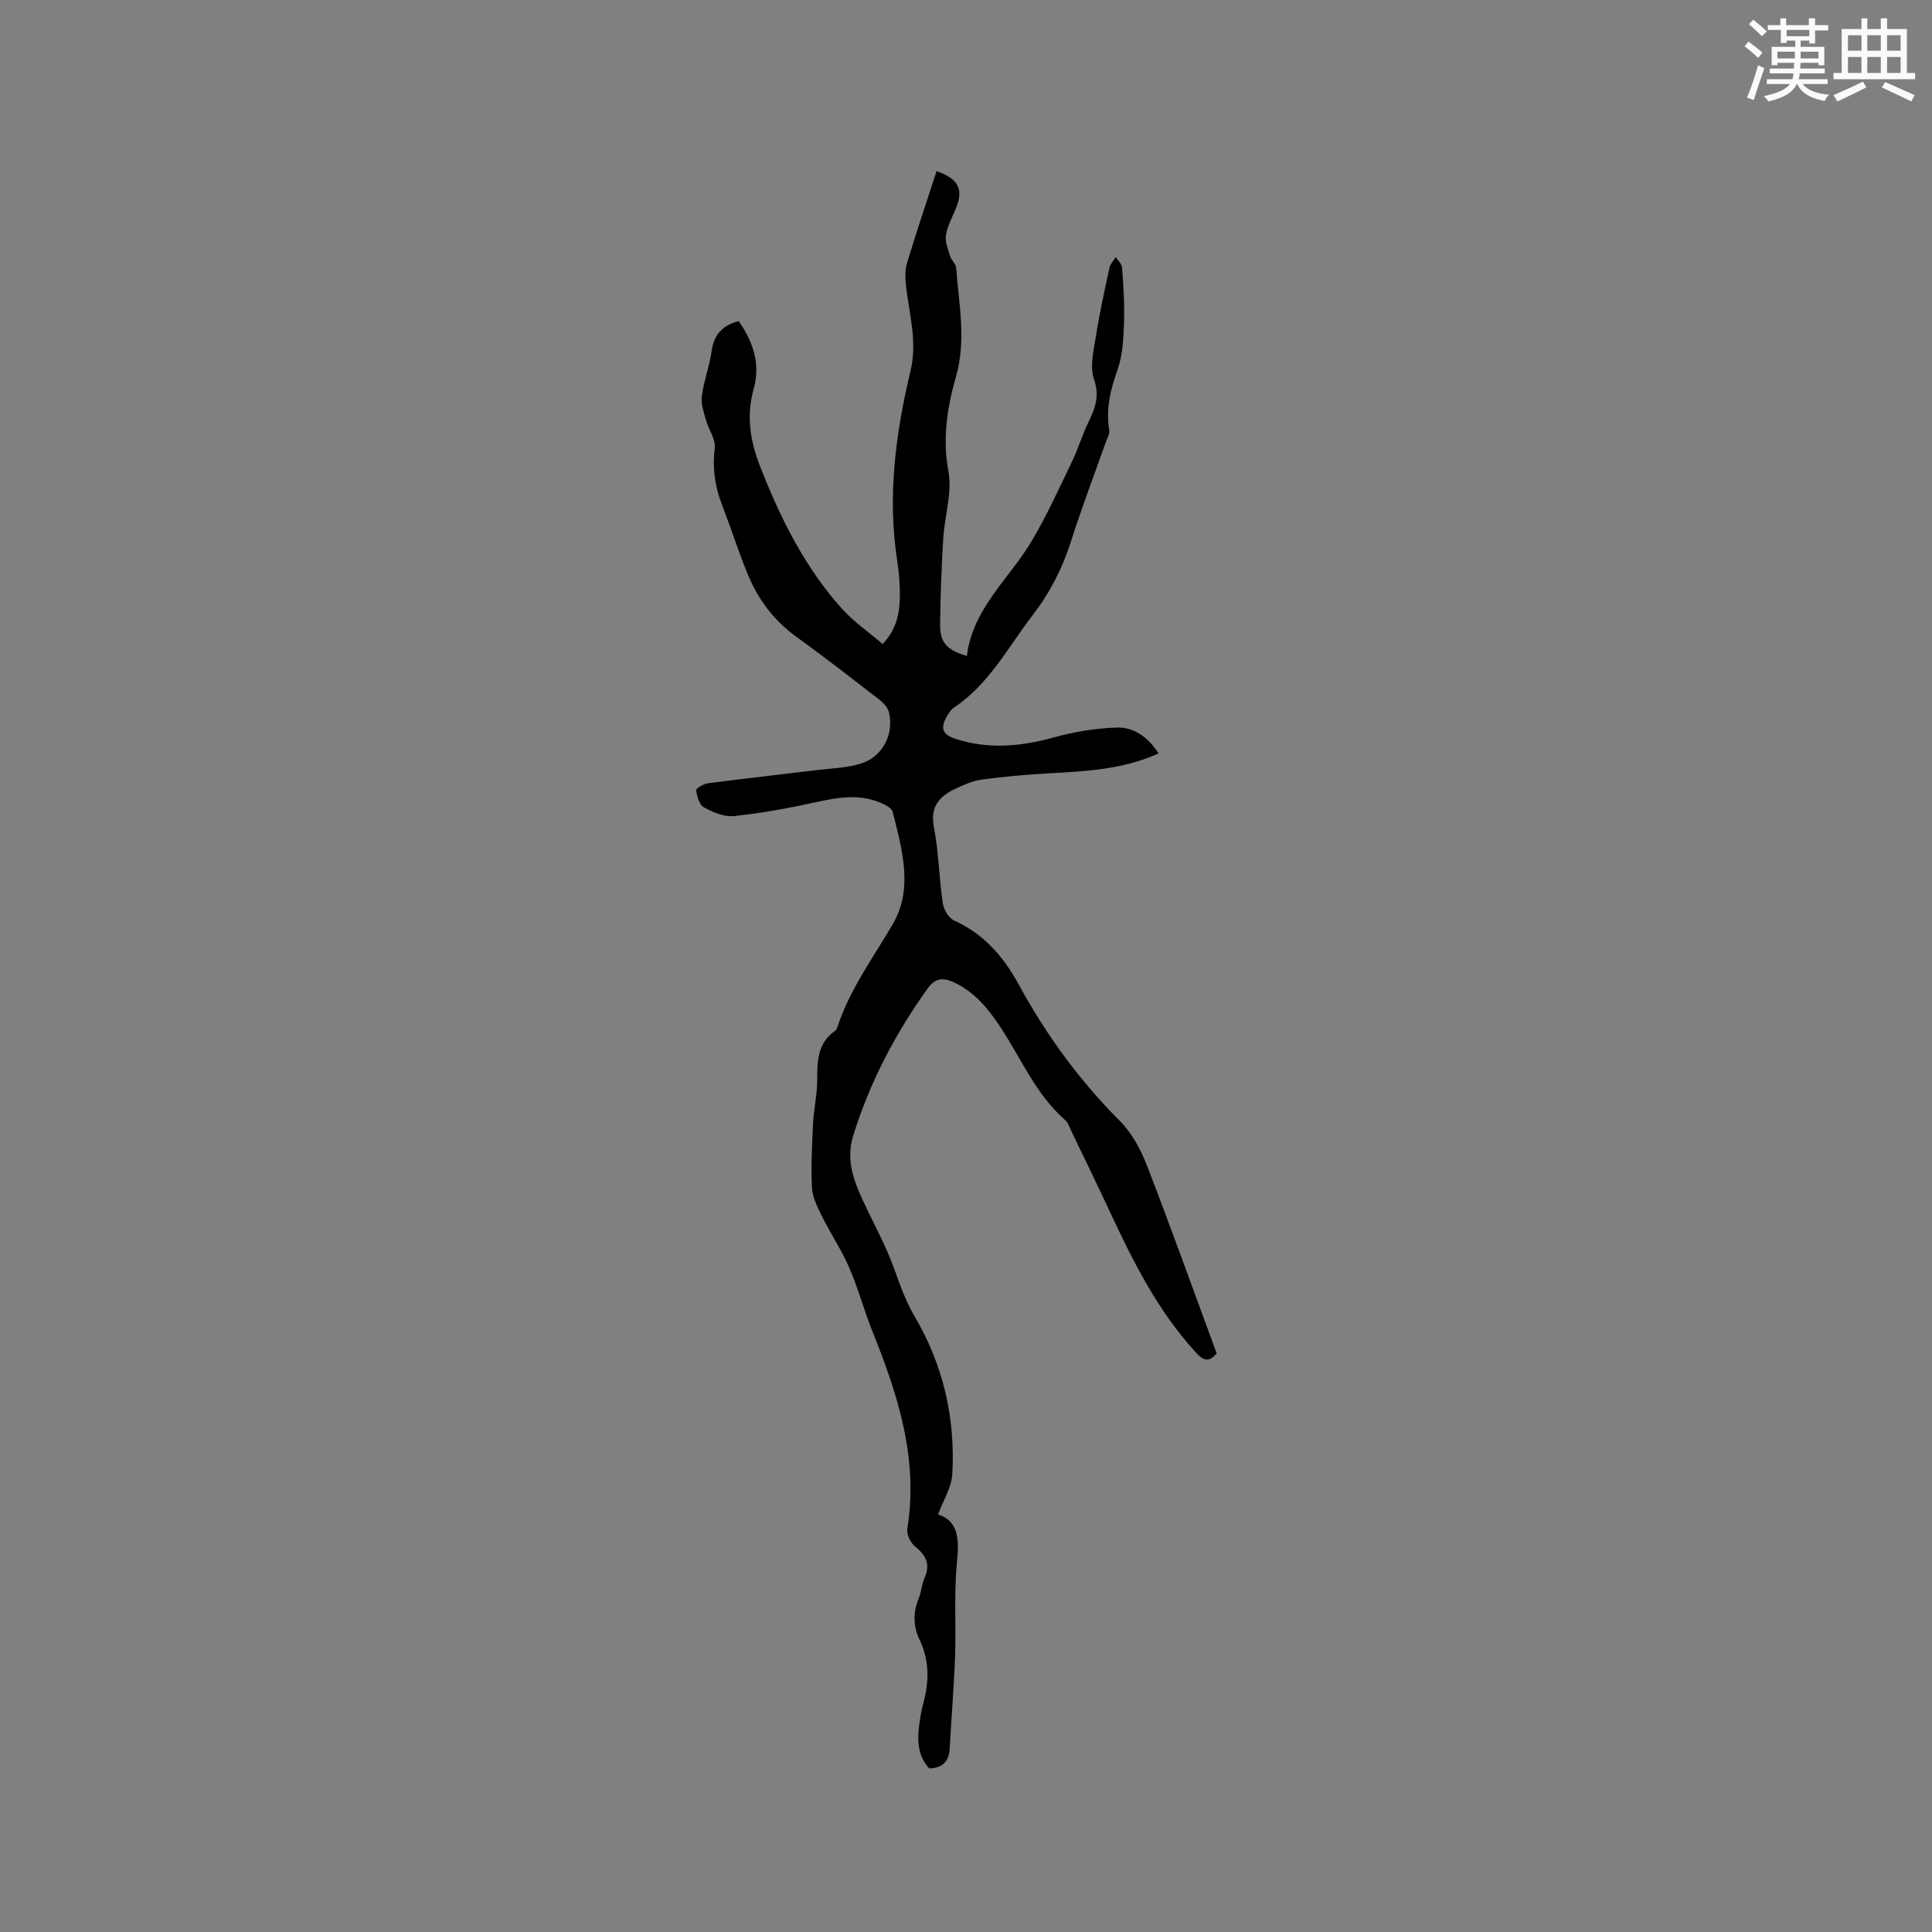<svg enable-background="new 0 0 400 400" viewBox="0 0 400 400" xmlns="http://www.w3.org/2000/svg"><rect x="0" y="0" width="400" height="400" fill="#808080" stroke="none"/><path d="m152.93 66.48c3.05 4.36 4.57 8.88 3.09 14.14-1.53 5.42-.7 10.7 1.32 15.85 4.18 10.72 9.24 20.96 17 29.58 2.43 2.7 5.51 4.81 8.4 7.29 2.98-3.14 3.5-6.46 3.56-9.83.04-2.53-.19-5.09-.57-7.6-2.02-13.24-.29-26.27 2.77-39.07 1.5-6.28-.32-11.91-.93-17.82-.16-1.52-.21-3.18.23-4.61 1.93-6.36 4.05-12.66 6.11-18.98 4.64 1.61 5.66 3.87 3.89 7.98-.75 1.75-1.68 3.5-1.95 5.34-.2 1.36.42 2.88.86 4.28.27.87 1.2 1.61 1.26 2.45.54 7.46 2.11 14.87-.02 22.4-1.81 6.39-2.88 12.79-1.59 19.69.82 4.4-.79 9.23-1.07 13.88-.36 5.92-.58 11.85-.65 17.78-.05 3.81 1.36 5.35 5.54 6.58 1.19-9.86 8.84-16.03 13.52-23.96 3.1-5.26 5.63-10.86 8.29-16.38 1.28-2.66 2.12-5.55 3.42-8.2 1.41-2.86 2.26-5.35 1.08-8.82-.91-2.66-.03-6.03.44-9.03.74-4.7 1.77-9.36 2.78-14.02.17-.78.85-1.45 1.29-2.17.46.71 1.26 1.41 1.31 2.15.27 3.79.54 7.6.41 11.38-.12 3.27-.26 6.7-1.33 9.73-1.47 4.17-2.47 8.2-1.73 12.61.13.74-.43 1.61-.71 2.41-2.43 6.89-5.04 13.72-7.25 20.68-1.76 5.53-4.32 10.51-7.85 15.1-5.14 6.69-9.08 14.39-16.39 19.24-.59.39-1.02 1.08-1.38 1.71-1.46 2.51-.99 3.84 1.76 4.73 6.8 2.21 13.5 1.6 20.32-.29 4.22-1.17 8.66-1.9 13.03-2.05 3.62-.12 6.54 2.04 8.68 5.36-7.36 3.33-15.06 3.7-22.76 4.12-4.64.26-9.29.68-13.89 1.3-1.84.25-3.66 1.07-5.37 1.87-3.29 1.56-5.32 3.64-4.5 7.93.99 5.19 1.08 10.54 1.84 15.78.19 1.31 1.22 3.08 2.34 3.58 6.18 2.8 10.22 7.46 13.42 13.32 5.65 10.37 12.55 19.83 20.95 28.24 2.46 2.46 4.27 5.85 5.55 9.14 5 12.92 9.67 25.97 14.45 38.94-1.55 1.82-2.67 1.57-4.17-.05-8.04-8.7-13.21-19.12-18.14-29.71-2.55-5.47-5.19-10.89-7.81-16.33-.37-.76-.63-1.68-1.23-2.2-6.14-5.36-9.17-12.88-13.55-19.46-2.5-3.75-5.31-7.15-9.53-9.09-2.15-.98-3.78-.98-5.41 1.28-6.72 9.38-11.99 19.43-15.41 30.47-1.48 4.78-.06 8.94 1.86 13.12 2.25 4.89 4.92 9.63 6.71 14.68 1.2 3.37 2.35 6.58 4.2 9.73 5.88 10 8.41 21.02 7.74 32.6-.15 2.67-1.81 5.25-2.94 8.29 4.43 1.46 4.34 5.43 3.89 10.16-.61 6.29-.15 12.68-.37 19.02-.23 6.45-.76 12.89-1.12 19.33-.15 2.67-1.51 4-4.24 4.09-2.14-2.38-2.51-5.25-2.15-8.28.2-1.68.43-3.38.88-5 1.25-4.53 1.39-8.93-.69-13.29-1.33-2.78-1.44-5.64-.24-8.56.56-1.36.63-2.93 1.22-4.27 1.25-2.79.41-4.67-1.89-6.5-.96-.76-1.84-2.55-1.66-3.7 2.35-14.53-1.96-27.81-7.25-40.97-1.74-4.32-2.92-8.86-4.78-13.12-1.62-3.73-3.92-7.16-5.73-10.81-.91-1.84-1.9-3.87-1.99-5.85-.21-4.42.03-8.88.25-13.31.15-2.96.84-5.9.84-8.85 0-3.89.05-7.6 3.63-10.16.24-.17.44-.49.54-.78 2.54-7.83 7.4-14.36 11.49-21.37 4.3-7.37 1.9-15.48-.02-23.22-.17-.71-1.27-1.33-2.08-1.71-4.61-2.13-9.24-1.32-13.98-.27-5.56 1.22-11.19 2.25-16.84 2.84-2.02.21-4.34-.81-6.22-1.83-.93-.51-1.4-2.25-1.58-3.51-.05-.37 1.52-1.33 2.43-1.45 7.54-.99 15.09-1.82 22.64-2.74 3.03-.37 6.17-.43 9.04-1.34 4.54-1.44 6.9-6.08 5.79-10.66-.24-.98-1.16-1.95-2.02-2.61-5.7-4.41-11.4-8.84-17.24-13.06-4.72-3.42-7.96-7.9-10.1-13.19-1.86-4.61-3.37-9.36-5.17-14-1.49-3.83-2.02-7.65-1.52-11.8.22-1.82-1.26-3.8-1.8-5.76-.45-1.62-1.09-3.37-.88-4.97.41-3.13 1.59-6.17 2.03-9.3.45-3.33 2.1-5.33 5.6-6.26z" fill="#010000"/><g fill="#fafafb"><path d="m361.2 9.6.8-1c.9.7 1.9 1.4 2.9 2.3l-.9 1.1c-1-1-2-1.8-2.8-2.4zm.5 10.6c.9-2.1 1.6-4.3 2.3-6.7.4.2.8.4 1.3.6-.7 2.1-1.5 4.3-2.2 6.6zm.4-15.2.9-.9c1 .8 2 1.6 2.8 2.4l-1 1c-.9-.9-1.8-1.7-2.7-2.5zm12.5-1.2h1.2v1.4h2.7v1.1h-2.7v2.7h-1.2v-.6h-1.8v1.3h4.9v3.8h-1.2v-.5h-3.7c0 .4-.1.9-.1 1.2h5.1v1h-5.2c0 .5-.1.9-.2 1.2h6v1h-5.2c1.1 1.3 2.9 2 5.5 2.2-.4.4-.7.8-.9 1.3-2.9-.5-4.8-1.6-5.7-3.5h-.1c-.8 1.7-2.7 2.9-5.9 3.6-.2-.4-.6-.8-.9-1.1 2.8-.6 4.6-1.4 5.4-2.5h-4.8v-1h5.3c.1-.3.2-.7.2-1.2h-4.9v-1h5c0-.4 0-.8.1-1.2h-3.5v.5h-1.2v-3.8h4.9v-1.3h-1.8v.5h-1.2v-2.7h-2.7v-1h2.6v-1.4h1.2v1.4h4.7v-1.4zm-6.6 8.3h3.6c0-.4 0-.9 0-1.4h-3.6zm1.9-4.6h4.7v-1.3h-4.7zm6.6 3.2h-3.7v1.4h3.7z"/><path d="m385.3 3.8h1.3v2.2h2.8v-2.2h1.3v2.2h4.1v9.1h1.7v1.3h-16.9v-1.3h1.7v-9.1h4.1v-2.2zm.4 13.1.7 1.2c-1.8.9-3.8 1.9-6 2.9-.2-.4-.5-.8-.8-1.3 2.3-1 4.3-1.9 6.1-2.8zm-3.1-6.4h2.8v-3.2h-2.8zm0 4.6h2.8v-3.3h-2.8zm4-4.6h2.8v-3.2h-2.8zm0 4.6h2.8v-3.3h-2.8zm3.7 1.9c2.1.9 4.1 1.8 6.1 2.7l-.7 1.3c-2.2-1.1-4.2-2-6.1-2.9zm3.2-9.7h-2.8v3.2h2.8zm-2.8 7.8h2.8v-3.3h-2.8z"/></g></svg>